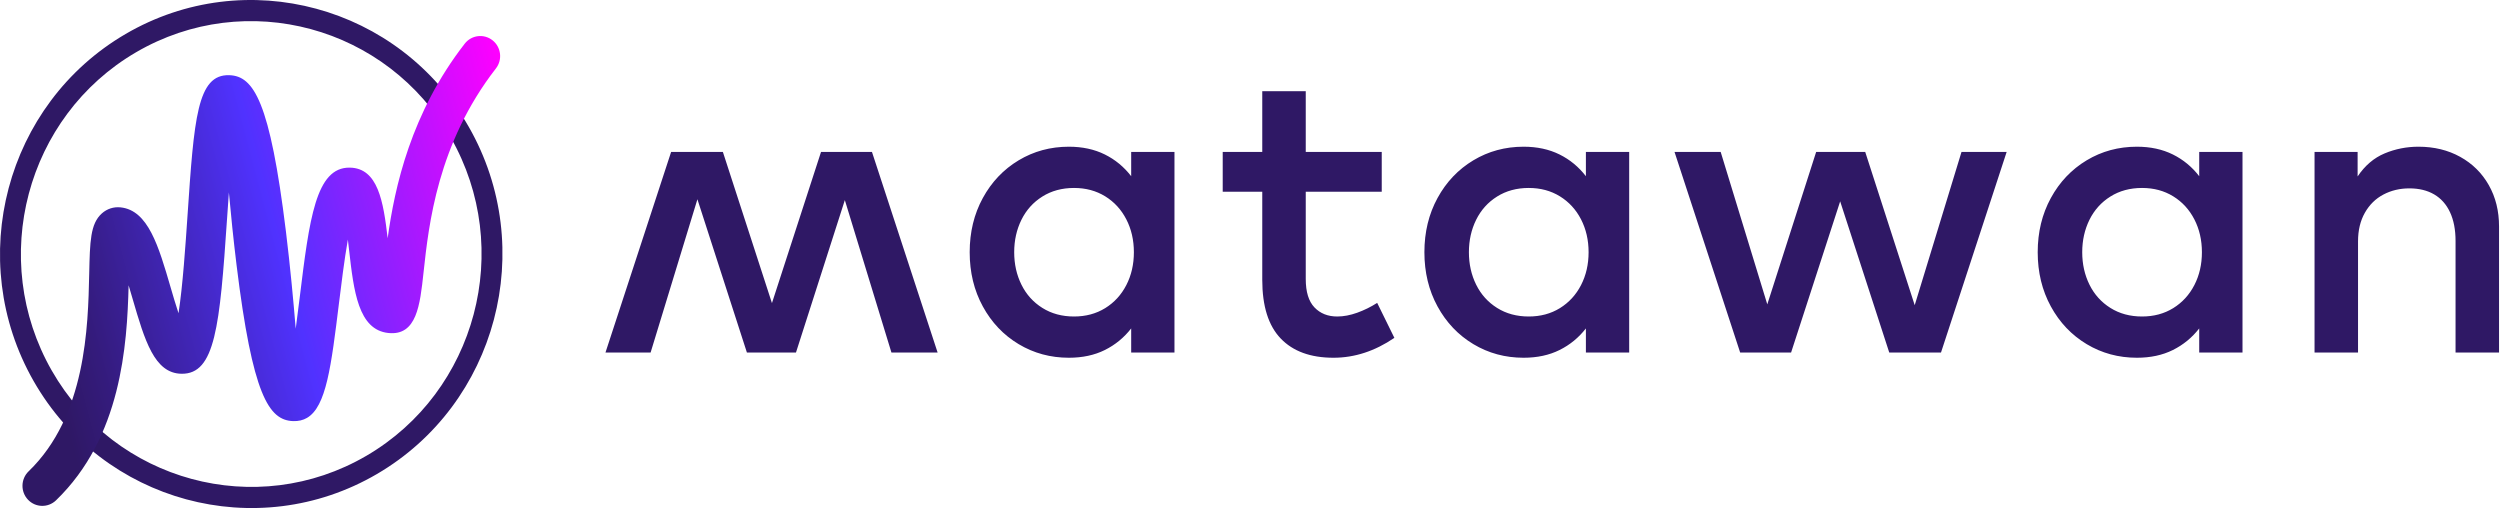 <svg width="994" height="202" xmlns="http://www.w3.org/2000/svg" xmlns:xlink="http://www.w3.org/1999/xlink" xml:space="preserve" overflow="hidden"><defs><clipPath id="clip0"><rect x="35" y="207" width="994" height="202"/></clipPath><linearGradient x1="-7.517" y1="132.059" x2="212.383" y2="73.899" gradientUnits="userSpaceOnUse" spreadMethod="pad" id="fill1"><stop offset="0" stop-color="#2F1865"/><stop offset="0.103" stop-color="#2F1865"/><stop offset="0.186" stop-color="#341B7C"/><stop offset="0.36" stop-color="#4126B9"/><stop offset="0.541" stop-color="#5032FF"/><stop offset="0.857" stop-color="#C70FFF"/><stop offset="0.999" stop-color="#FF00FF"/><stop offset="1" stop-color="#FF00FF"/></linearGradient></defs><g clip-path="url(#clip0)" transform="translate(-35 -207)"><path d="M149.547 188.486C101.932 216.337 40.83 199.749 13.339 151.509-14.151 103.27 2.221 41.366 49.836 13.514 97.45-14.337 158.553 2.25 186.044 50.49 213.535 98.729 197.163 160.634 149.547 188.486ZM53.98 20.788C10.325 46.324-4.686 103.081 20.519 147.31 45.724 191.54 101.746 206.748 145.402 181.212 189.059 155.677 204.07 98.919 178.865 54.69 153.66 10.461 97.637-4.748 53.98 20.788Z" fill="#2F1865" transform="matrix(1.002 0 0 1 35 207)"/><path d="M195.445 16.028C192.025 13.31 187.075 13.912 184.395 17.379 163.068 44.916 156.618 74.316 153.828 94.732 152.119 80.034 149.974 66.822 138.792 66.649 125.289 66.441 122.751 87.104 118.912 118.384 118.456 122.109 117.923 126.399 117.343 130.688 116.482 120.226 115.18 106.079 113.452 91.981 107.107 40.22 100.669 30.226 91.007 29.894 78.215 29.453 77.013 47.134 74.395 85.884 73.63 97.207 72.51 113.816 70.837 124.54 69.679 121.045 68.567 117.218 67.715 114.293 62.918 97.812 58.776 83.579 47.831 82.448 45.099 82.167 42.469 83.018 40.413 84.856 35.836 88.951 35.682 96.02 35.4 108.852 34.935 129.98 34.159 165.341 11.356 187.399 8.213 190.441 8.098 195.488 11.099 198.673 14.1 201.857 19.072 201.965 22.227 198.933 48.16 173.846 50.428 137.327 51.037 113.451 51.616 115.366 52.15 117.206 52.615 118.802 57.435 135.362 61.241 148.441 72.012 148.606 85.372 148.811 87.202 129.858 90.097 86.971 90.315 83.746 90.557 80.177 90.825 76.512 91.619 85.256 92.632 95.314 93.862 105.343 100.209 157.104 106.646 167.098 116.31 167.431 118.429 167.504 120.247 167.071 121.823 166.15 129.46 161.683 131.416 145.745 134.533 120.351 135.413 113.17 136.619 103.346 138.036 95.27 138.21 96.706 138.364 98.071 138.501 99.275 140.365 115.673 142.124 131.161 154.135 132.401 165.348 133.563 166.662 121.324 168.06 108.371 170.133 89.213 173.6 57.15 196.778 27.22 199.463 23.757 198.864 18.744 195.445 16.025L195.445 16.028Z" fill="url(#fill1)" transform="matrix(1.002 0 0 1 35 207)"/><path d="M508.186 134.582C503.306 129.476 500.873 121.706 500.873 111.275L500.873 76.23 485.181 76.23 485.181 60.413 500.873 60.413 500.873 36.273 518.13 36.273 518.13 60.413 548.283 60.413 548.283 76.23 518.13 76.23 518.13 110.94C518.13 116.048 519.278 119.807 521.578 122.219 523.878 124.633 526.894 125.842 530.617 125.842 533.138 125.842 535.777 125.341 538.546 124.342 541.309 123.344 543.954 122.042 546.474 120.43L553.296 134.332C545.57 139.604 537.522 142.239 529.139 142.239 520.044 142.239 513.062 139.686 508.186 134.582L508.186 134.582ZM404.207 136.828C398.207 133.222 393.469 128.226 389.992 121.844 386.511 115.465 384.776 108.277 384.776 100.283 384.776 92.29 386.513 85.108 389.992 78.725 393.471 72.344 398.207 67.35 404.207 63.741 410.205 60.135 416.844 58.33 424.13 58.33 429.497 58.33 434.249 59.359 438.386 61.409 442.52 63.464 446.013 66.35 448.863 70.068L448.863 60.412 466.037 60.412 466.037 140.156 448.863 140.156 448.863 130.584C446.013 134.246 442.536 137.107 438.427 139.156 434.32 141.209 429.553 142.238 424.13 142.238 416.844 142.238 410.205 140.433 404.207 136.828ZM438.552 122.512C442.138 120.292 444.933 117.239 446.933 113.354 448.93 109.472 449.932 105.114 449.932 100.285 449.932 95.456 448.93 91.103 446.933 87.218 444.933 83.332 442.138 80.28 438.552 78.06 434.961 75.842 430.839 74.731 426.185 74.731 421.418 74.731 417.229 75.869 413.612 78.145 409.998 80.42 407.231 83.499 405.316 87.382 403.397 91.267 402.439 95.569 402.439 100.285 402.439 105 403.397 109.304 405.316 113.189 407.232 117.075 409.999 120.154 413.612 122.427 417.229 124.703 421.418 125.841 426.185 125.841 430.839 125.841 434.961 124.732 438.552 122.512ZM570.425 121.844C573.9 128.226 578.643 133.222 584.638 136.828 590.634 140.433 597.277 142.238 604.563 142.238 609.99 142.238 614.75 141.209 618.859 139.156 622.973 137.107 626.448 134.246 629.294 130.584L629.294 140.156 646.469 140.156 646.469 60.412 629.294 60.412 629.294 70.068C626.448 66.35 622.954 63.464 618.818 61.409 614.681 59.359 609.93 58.33 604.563 58.33 597.277 58.33 590.634 60.135 584.638 63.741 578.643 67.35 573.9 72.344 570.425 78.725 566.945 85.108 565.21 92.29 565.21 100.283 565.21 108.277 566.945 115.465 570.425 121.844ZM627.366 113.354C625.364 117.239 622.569 120.292 618.983 122.512 615.393 124.732 611.275 125.841 606.615 125.841 601.85 125.841 597.663 124.703 594.045 122.427 590.432 120.154 587.664 117.075 585.749 113.189 583.831 109.304 582.871 105 582.871 100.285 582.871 95.569 583.831 91.267 585.749 87.382 587.664 83.499 590.428 80.42 594.045 78.145 597.663 75.869 601.85 74.731 606.615 74.731 611.275 74.731 615.393 75.842 618.983 78.06 622.569 80.28 625.364 83.332 627.366 87.218 629.363 91.103 630.364 95.456 630.364 100.285 630.364 105.114 629.363 109.472 627.366 113.354ZM710.719 140.156 690.505 140.156 664.461 60.412 682.778 60.412 701.271 121.012 720.663 60.412 740.133 60.412 759.768 121.344 778.338 60.412 796.252 60.412 770.203 140.156 749.663 140.156 730.189 80.058 710.719 140.156ZM813.794 121.844C817.269 128.226 822.011 133.222 828.007 136.828 834.003 140.433 840.646 142.238 847.932 142.238 853.354 142.238 858.119 141.209 862.228 139.156 866.337 137.107 869.817 134.246 872.663 130.584L872.663 140.156 889.838 140.156 889.838 60.412 872.663 60.412 872.663 70.068C869.817 66.35 866.323 63.464 862.186 61.409 858.05 59.359 853.299 58.33 847.932 58.33 840.646 58.33 834.003 60.135 828.007 63.741 822.011 67.35 817.269 72.342 813.794 78.725 810.314 85.108 808.574 92.29 808.574 100.283 808.574 108.277 810.314 115.465 813.794 121.844ZM870.735 113.354C868.733 117.239 865.937 120.292 862.352 122.512 858.762 124.732 854.639 125.841 849.984 125.841 845.218 125.841 841.027 124.703 837.414 122.427 833.796 120.154 831.033 117.075 829.114 113.189 827.199 109.304 826.24 105 826.24 100.285 826.24 95.569 827.199 91.267 829.114 87.382 831.033 83.499 833.796 80.42 837.414 78.145 841.027 75.869 845.218 74.731 849.984 74.731 854.639 74.731 858.762 75.842 862.352 78.06 865.937 80.28 868.733 83.332 870.735 87.218 872.732 91.103 873.733 95.456 873.733 100.285 873.733 105.114 872.732 109.472 870.735 113.354ZM918.425 140.156 918.425 60.412 935.517 60.412 935.517 70.15C938.419 65.824 941.995 62.771 946.241 60.995 950.483 59.218 954.96 58.33 959.674 58.33 965.863 58.33 971.381 59.676 976.229 62.367 981.077 65.059 984.86 68.805 987.569 73.605 990.282 78.405 991.636 83.884 991.636 90.046L991.636 140.156 974.379 140.156 974.379 95.789C974.379 91.351 973.654 87.563 972.203 84.425 970.752 81.293 968.654 78.919 965.918 77.308 963.177 75.699 959.895 74.897 956.057 74.897 952.279 74.897 948.844 75.715 945.746 77.352 942.651 78.988 940.2 81.402 938.396 84.593 936.587 87.783 935.682 91.572 935.682 95.956L935.682 140.155 918.425 140.156ZM346.002 60.414 325.788 60.414 306.316 120.514 286.844 60.414 266.303 60.414 240.257 140.16 258.167 140.16 276.738 79.228 296.374 140.16 315.848 140.16 335.238 79.56 353.725 140.16 372.049 140.16 346.002 60.414Z" fill="#2F1865" fill-rule="evenodd" transform="matrix(1.002 0 0 1 35 207)"/></g></svg>